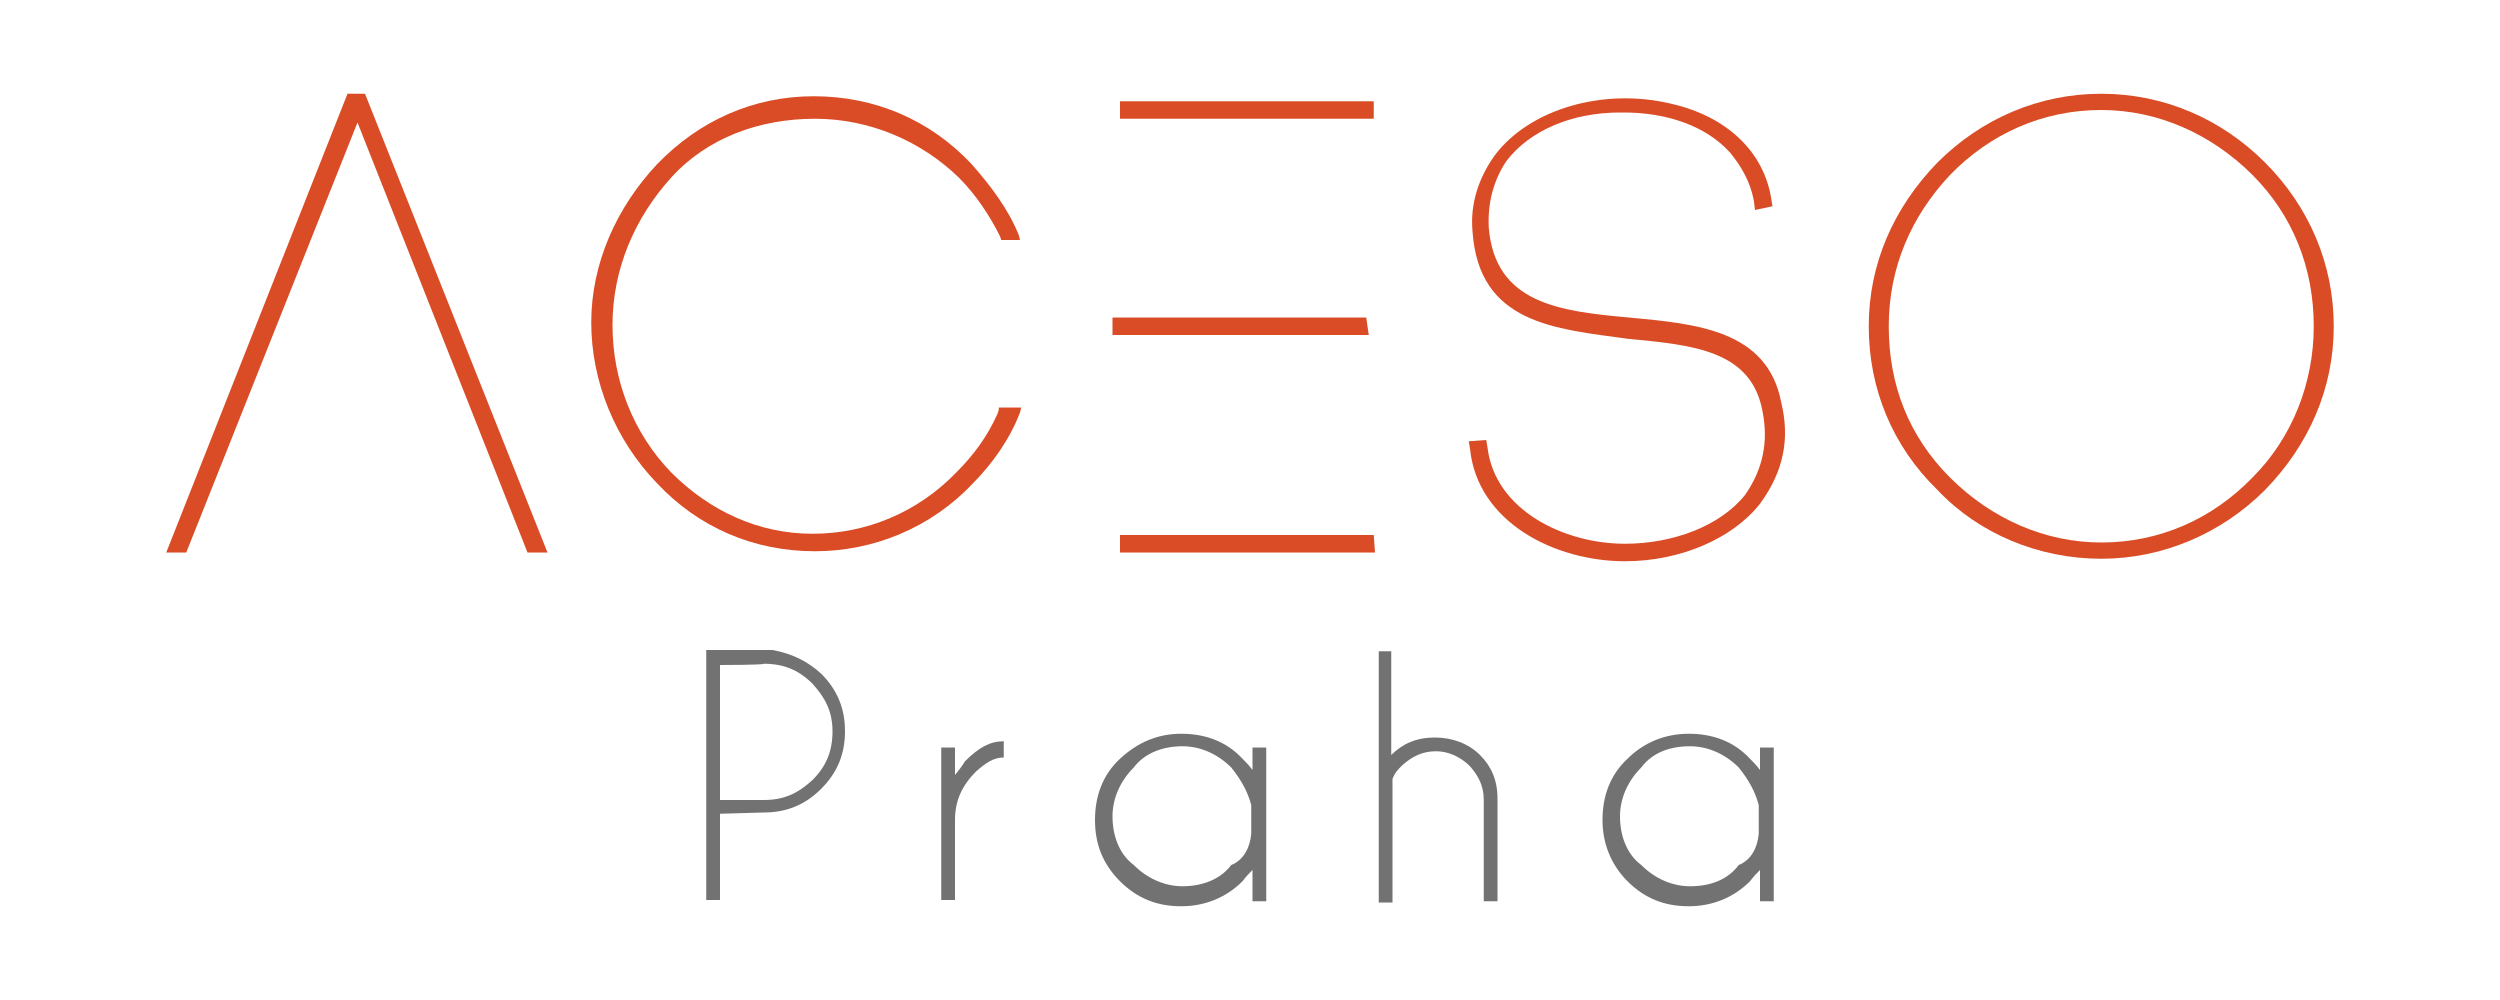<?xml version="1.0" encoding="utf-8"?>
<!-- Generator: Adobe Illustrator 23.0.0, SVG Export Plug-In . SVG Version: 6.00 Build 0)  -->
<svg version="1.1" id="logo" xmlns="http://www.w3.org/2000/svg" xmlns:xlink="http://www.w3.org/1999/xlink" x="0px" y="0px"
	 width="200px" height="80px" viewBox="0 0 200 80" style="enable-background:new 0 0 200 80;" xml:space="preserve">
<style type="text/css">
	.st0{display:none;fill:#FFFFFF;}
	.st1{fill:#DA4C26;}
	.st2{fill:#727272;}
</style>
<rect class="st0" width="200" height="80"/>
<g>
	<polygon class="st1" points="29.2,7.5 27.8,7.5 13.3,44.2 14.9,44.2 28.6,9.8 42.2,44.2 43.8,44.2 	"/>
	<path class="st1" d="M79.9,32.8l-0.1,0.3c-0.8,1.8-1.9,3.3-3.3,4.7c-3.1,3.2-7.2,4.9-11.5,4.9c-4.3,0-8.2-1.8-11.3-4.9
		C50.7,34.7,49,30.5,49,26s1.8-8.6,4.7-11.8s7.1-4.7,11.5-4.7s8.5,1.8,11.5,4.7c1.4,1.4,2.5,3.1,3.3,4.7l0.1,0.3h1.5l-0.1-0.4
		c-0.8-2-2.2-3.9-3.8-5.7C74.4,9.6,70,7.7,65.1,7.7s-9.2,2-12.5,5.4c-3.3,3.5-5.3,8-5.3,12.7s1.9,9.4,5.3,12.9
		c3.3,3.5,7.7,5.4,12.6,5.4c4.7,0,9.3-1.9,12.6-5.4c1.6-1.6,3-3.6,3.8-5.7l0.1-0.4h-1.8L79.9,32.8C79.9,32.8,79.9,32.8,79.9,32.8z"
		/>
	<g>
		<rect x="90" y="43.1" class="st1" width="19.6" height="0.8"/>
		<path class="st1" d="M110,44.2H89.6v-1.4h20.3L110,44.2L110,44.2z M90.3,43.6h19v-0.1L90.3,43.6L90.3,43.6z"/>
	</g>
	<path class="st1" d="M142.5,32.2c-1.1-5.8-6.8-6.3-12.2-6.8c-5.5-0.5-10.7-1.1-11.2-7.2c-0.1-2,0.4-3.8,1.4-5.3
		c1.9-2.5,5.3-3.9,9.1-3.9c0.1,0,0.1,0,0.3,0c3.5,0,6.6,1.1,8.5,3.2c0.9,1.1,1.6,2.3,1.9,3.8l0.1,0.8l1.4-0.3l-0.1-0.6
		c-0.6-3.8-3.6-6.6-8-7.6c-5.4-1.3-11.3,0.4-14.1,4.1c-1.3,1.8-2,3.9-1.8,6.1c0.5,7.4,6.6,7.8,12.4,8.6c5.2,0.5,9.9,0.9,10.8,5.8
		c0.5,2.5,0,4.7-1.4,6.7c-2,2.5-5.8,3.9-9.6,3.9c-4.9,0-10.4-2.7-11-7.7l-0.1-0.6l-1.4,0.1l0.1,0.6c0.6,5.9,6.8,9,12.4,9
		c4.4,0,8.6-1.8,10.8-4.6C142.7,37.7,143.2,35.1,142.5,32.2z"/>
	<g>
		<path class="st1" d="M181.2,13c-3.5-3.5-8.1-5.5-13.1-5.5c-5,0-9.6,2-13.1,5.5c-3.5,3.6-5.5,8.1-5.5,13.1s1.9,9.6,5.5,13.1
			c3.3,3.5,8.1,5.5,13.1,5.5c4.9,0,9.6-2,13.1-5.5c3.5-3.6,5.5-8.1,5.5-13.1S184.7,16.5,181.2,13z M180.2,38.2
			c-3.2,3.3-7.4,5.2-12.1,5.2c-4.5,0-8.8-1.9-12.1-5.2s-4.9-7.4-4.9-12.1s1.8-8.8,4.9-12.1c3.2-3.3,7.4-5.2,12.1-5.2
			c4.5,0,8.8,1.9,12.1,5.2c3.2,3.2,4.9,7.4,4.9,12.1C185.1,30.6,183.4,35,180.2,38.2z"/>
	</g>
</g>
<g>
	<rect x="89.5" y="25.7" class="st1" width="19.6" height="0.8"/>
	<path class="st1" d="M109.5,26.8H89v-1.4h20.3L109.5,26.8L109.5,26.8z M89.8,26.2h19.2V26L89.8,26.2L89.8,26.2z"/>
</g>
<g>
	<rect x="89.8" y="8.4" class="st1" width="19.6" height="0.8"/>
	<path class="st1" d="M109.9,9.5H89.6V8.1h20.3V9.5z M90.3,8.9h19V8.8L90.3,8.9L90.3,8.9z"/>
</g>
<g>
	<path class="st2" d="M57.6,65.1v6.9h-1.1v-20h5.3c1.6,0.3,2.8,0.9,3.9,1.9c1.3,1.3,1.9,2.8,1.9,4.6c0,1.8-0.6,3.3-1.9,4.6
		c-1.3,1.3-2.8,1.9-4.6,1.9L57.6,65.1L57.6,65.1z M57.6,53.2V64h3.5c1.6,0,2.7-0.5,3.9-1.6c1.1-1.1,1.6-2.3,1.6-3.9S66,55.8,65,54.7
		c-1.1-1.1-2.3-1.6-3.9-1.6C61.1,53.2,57.6,53.2,57.6,53.2z"/>
	<path class="st2" d="M75.3,59.8h1.1V62c0.3-0.4,0.5-0.6,0.8-1.1c1.1-1.1,2-1.6,3.1-1.6v1.3c-0.8,0-1.4,0.4-2.2,1.1
		c-1.1,1.1-1.7,2.3-1.7,3.9v6.4h-1.1V59.8z"/>
	<path class="st2" d="M101.3,72.1h-1.1v-2.5c-0.3,0.3-0.5,0.5-0.8,0.9c-1.3,1.3-3,2-4.9,2c-1.9,0-3.5-0.6-4.9-2c-1.4-1.4-2-3-2-4.9
		s0.6-3.6,2-4.9c1.4-1.3,3-2,4.9-2c1.9,0,3.6,0.6,4.9,2c0.3,0.3,0.5,0.5,0.8,0.9v-1.8h1.1V72.1z M100.1,66.7v-2.3
		c-0.3-1.1-0.8-2-1.6-3c-1.1-1.1-2.5-1.7-3.9-1.7c-1.5,0-3,0.5-3.9,1.7c-1.1,1.1-1.7,2.5-1.7,3.9c0,1.5,0.5,3,1.7,3.9
		c1.1,1.1,2.5,1.7,3.9,1.7c1.5,0,3-0.5,3.9-1.7C99.5,68.8,100,67.8,100.1,66.7z"/>
	<path class="st2" d="M110.2,52.1h1.1v8.3c0.9-0.9,2-1.4,3.5-1.4c1.4,0,2.7,0.5,3.6,1.4c0.9,0.9,1.4,2,1.4,3.5v8.2h-1.1v-8.1
		c0-1.1-0.4-1.9-1.1-2.7c-0.8-0.8-1.8-1.2-2.7-1.2c-1.1,0-1.9,0.4-2.7,1.1c-0.4,0.4-0.6,0.6-0.8,1.1v9.9h-1.1V52.1z"/>
	<path class="st2" d="M141.9,72.1h-1.1v-2.5c-0.3,0.3-0.5,0.5-0.8,0.9c-1.3,1.3-3,2-4.9,2s-3.5-0.6-4.9-2c-1.3-1.3-2-3-2-4.9
		s0.6-3.6,2-4.9c1.3-1.3,3-2,4.9-2s3.6,0.6,4.9,2c0.3,0.3,0.5,0.5,0.8,0.9v-1.8h1.1V72.1z M140.7,66.7v-2.3c-0.3-1.1-0.8-2-1.6-3
		c-1.1-1.1-2.5-1.7-3.9-1.7c-1.6,0-3,0.5-3.9,1.7c-1.1,1.1-1.7,2.5-1.7,3.9c0,1.5,0.5,3,1.7,3.9c1.1,1.1,2.5,1.7,3.9,1.7
		c1.6,0,3-0.5,3.9-1.7C140.1,68.8,140.6,67.8,140.7,66.7z"/>
</g>
</svg>
